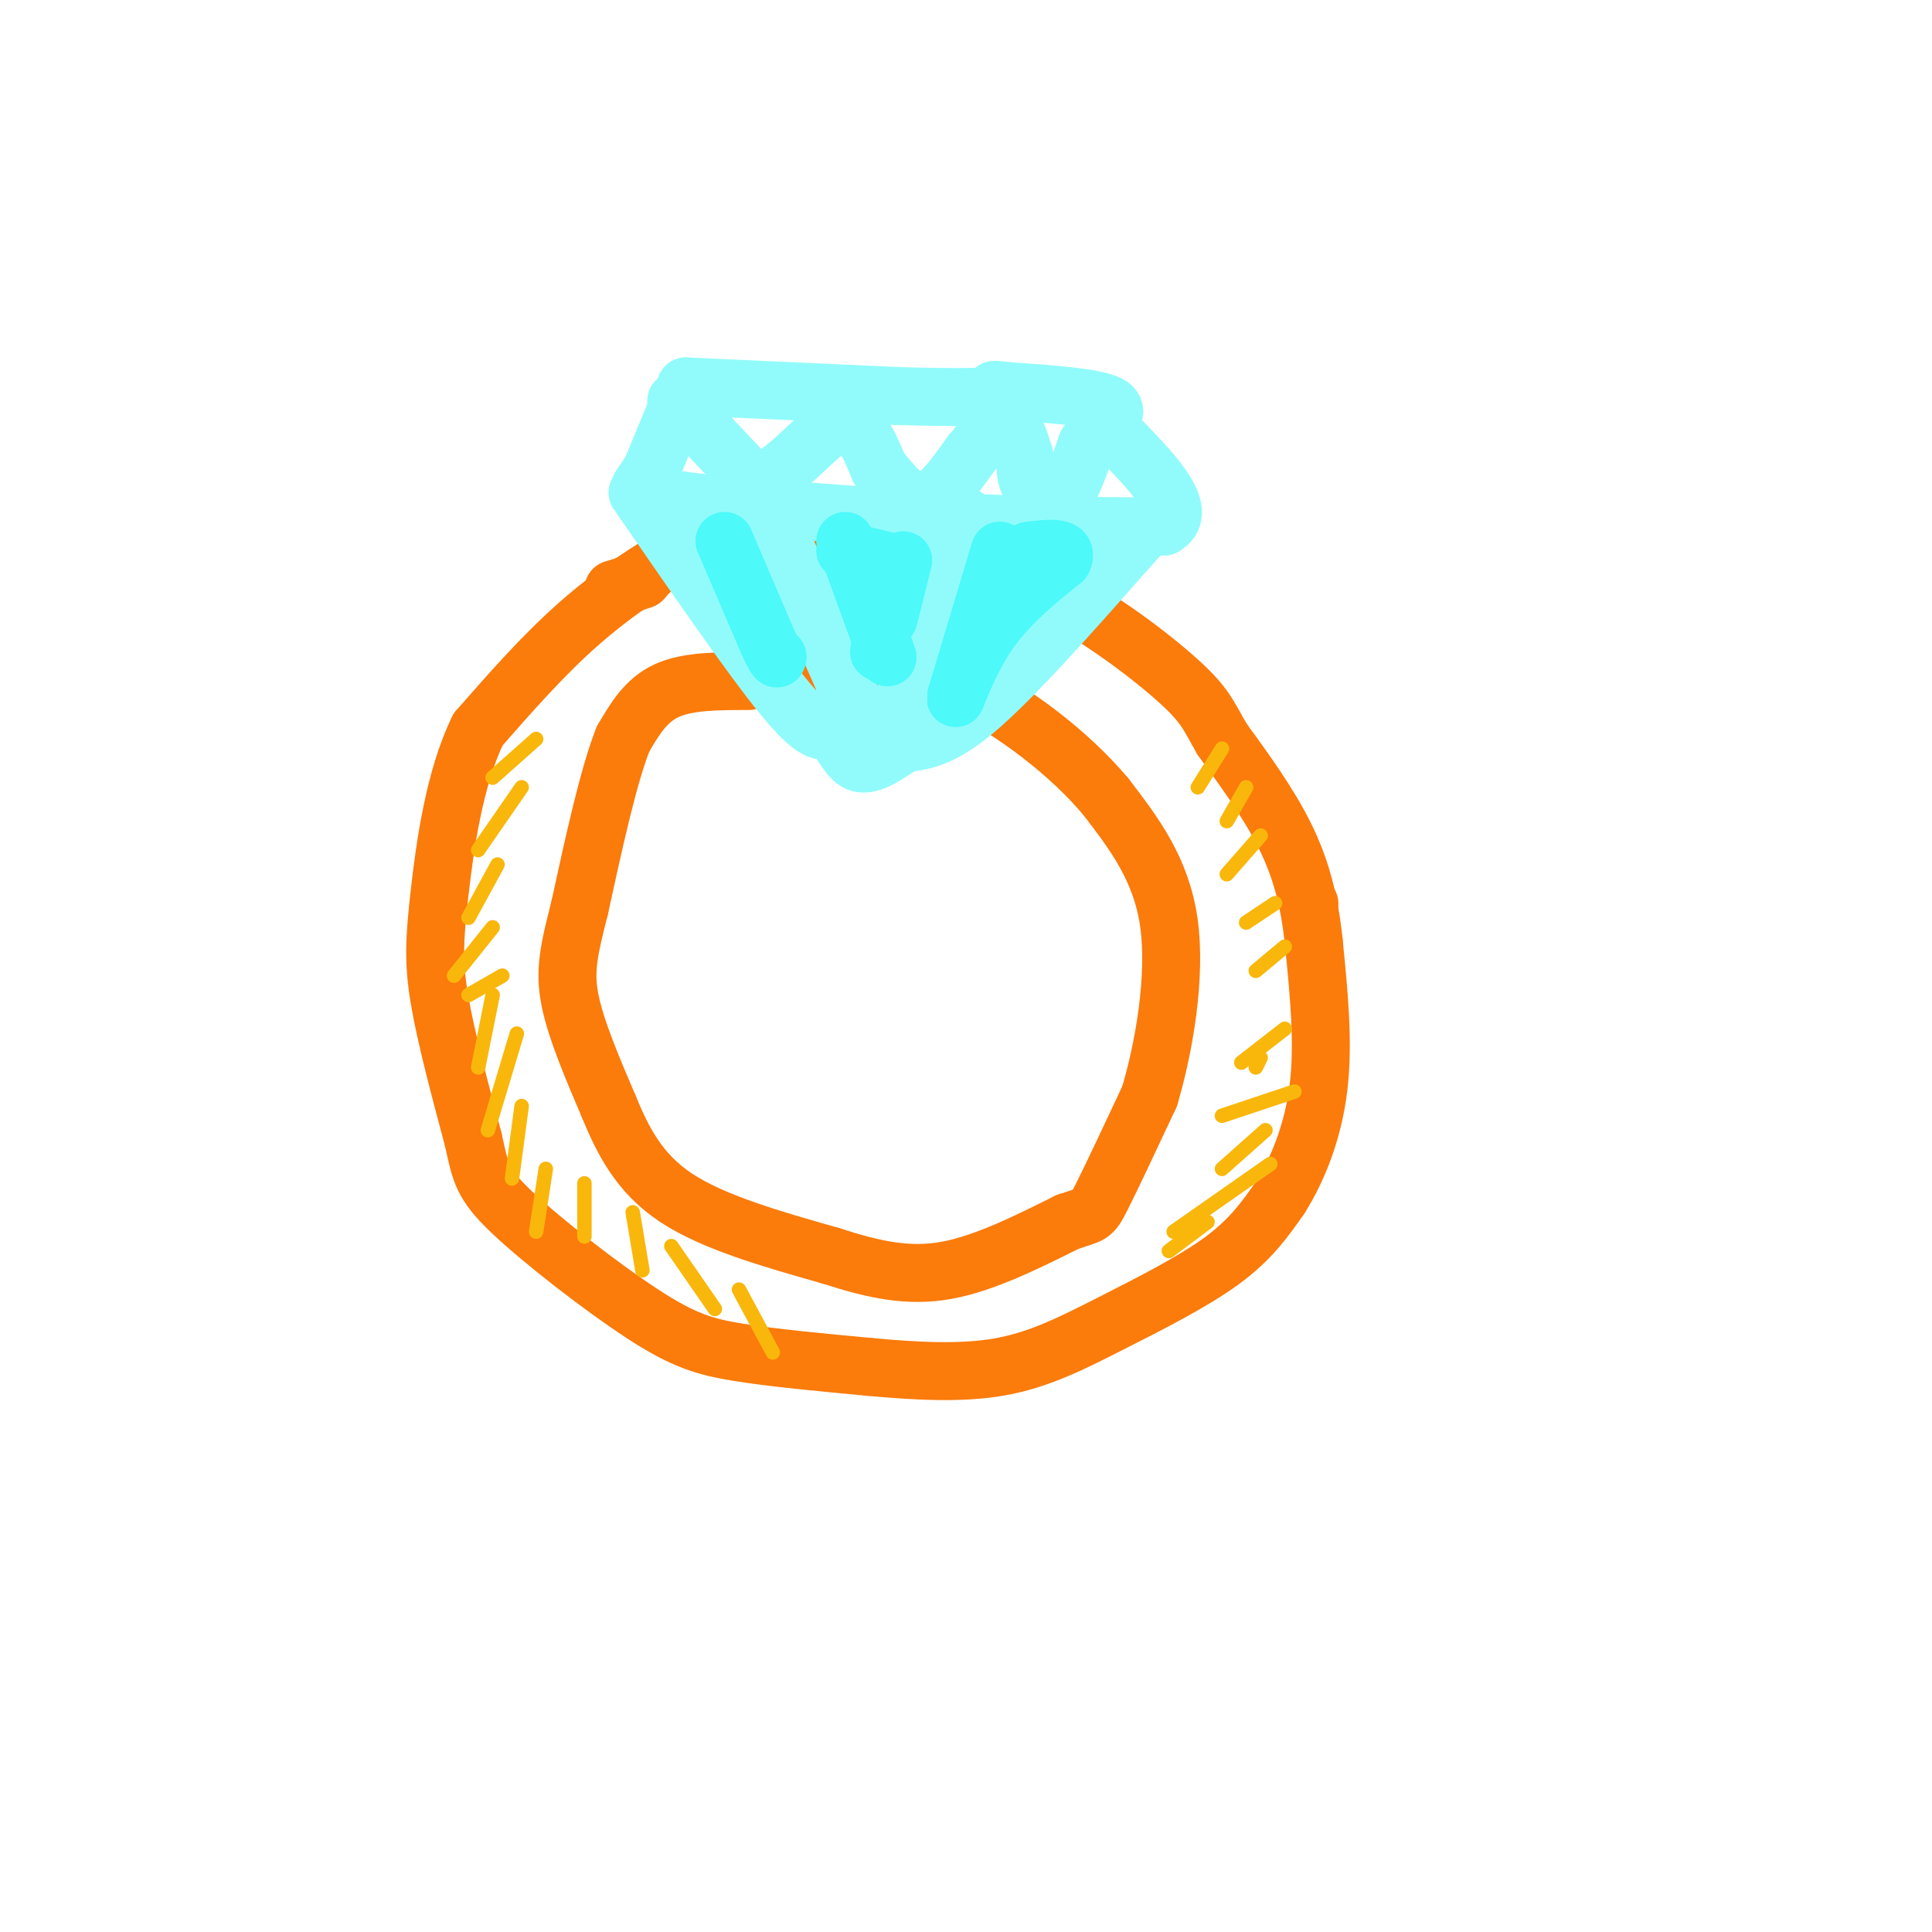 <svg viewBox='0 0 400 400' version='1.1' xmlns='http://www.w3.org/2000/svg' xmlns:xlink='http://www.w3.org/1999/xlink'><g fill='none' stroke='#FB7B0B' stroke-width='12' stroke-linecap='round' stroke-linejoin='round'><path d='M271,187c0.000,0.000 0.100,0.100 0.1,0.1'/><path d='M147,114c-1.200,-0.644 -2.400,-1.289 -7,1c-4.600,2.289 -12.600,7.511 -20,14c-7.400,6.489 -14.200,14.244 -21,22'/><path d='M99,151c-4.976,10.131 -6.917,24.458 -8,34c-1.083,9.542 -1.310,14.298 0,22c1.310,7.702 4.155,18.351 7,29'/><path d='M98,236c1.491,6.729 1.719,9.051 8,15c6.281,5.949 18.614,15.525 27,21c8.386,5.475 12.825,6.850 20,8c7.175,1.150 17.088,2.075 27,3'/><path d='M180,283c9.226,0.844 18.793,1.453 27,0c8.207,-1.453 15.056,-4.968 23,-9c7.944,-4.032 16.984,-8.581 23,-13c6.016,-4.419 9.008,-8.710 12,-13'/><path d='M265,248c3.689,-5.800 6.911,-13.800 8,-23c1.089,-9.200 0.044,-19.600 -1,-30'/><path d='M272,195c-0.911,-8.667 -2.689,-15.333 -6,-22c-3.311,-6.667 -8.156,-13.333 -13,-20'/><path d='M253,153c-2.798,-4.810 -3.292,-6.833 -9,-12c-5.708,-5.167 -16.631,-13.476 -26,-18c-9.369,-4.524 -17.185,-5.262 -25,-6'/><path d='M193,117c-12.956,-1.867 -32.844,-3.533 -44,-3c-11.156,0.533 -13.578,3.267 -16,6'/><path d='M133,120c-3.667,1.333 -4.833,1.667 -6,2'/><path d='M155,141c-6.333,0.000 -12.667,0.000 -17,2c-4.333,2.000 -6.667,6.000 -9,10'/><path d='M129,153c-3.000,7.500 -6.000,21.250 -9,35'/><path d='M120,188c-2.200,8.689 -3.200,12.911 -2,19c1.200,6.089 4.600,14.044 8,22'/><path d='M126,229c2.933,7.111 6.267,13.889 14,19c7.733,5.111 19.867,8.556 32,12'/><path d='M172,260c9.200,2.978 16.200,4.422 24,3c7.800,-1.422 16.400,-5.711 25,-10'/><path d='M221,253c5.000,-1.733 5.000,-1.067 7,-5c2.000,-3.933 6.000,-12.467 10,-21'/><path d='M238,227c3.022,-10.111 5.578,-24.889 4,-36c-1.578,-11.111 -7.289,-18.556 -13,-26'/><path d='M229,165c-7.444,-8.933 -19.556,-18.267 -30,-23c-10.444,-4.733 -19.222,-4.867 -28,-5'/><path d='M171,137c-7.000,-0.500 -10.500,0.750 -14,2'/></g>
<g fill='none' stroke='#91FBFB' stroke-width='12' stroke-linecap='round' stroke-linejoin='round'><path d='M142,80c0.000,0.000 44.000,2.000 44,2'/><path d='M186,82c11.167,0.333 17.083,0.167 23,0'/><path d='M209,82c3.833,0.000 1.917,0.000 0,0'/><path d='M140,83c0.000,0.000 16.000,17.000 16,17'/><path d='M156,100c5.867,-0.422 12.533,-9.978 17,-12c4.467,-2.022 6.733,3.489 9,9'/><path d='M182,97c2.956,3.400 5.844,7.400 9,7c3.156,-0.400 6.578,-5.200 10,-10'/><path d='M201,94c2.933,-3.422 5.267,-6.978 7,-7c1.733,-0.022 2.867,3.489 4,7'/><path d='M212,94c0.560,2.060 -0.042,3.708 1,6c1.042,2.292 3.726,5.226 6,4c2.274,-1.226 4.137,-6.613 6,-12'/><path d='M225,92c2.978,-3.511 7.422,-6.289 5,-8c-2.422,-1.711 -11.711,-2.356 -21,-3'/><path d='M209,81c-4.000,-0.500 -3.500,-0.250 -3,0'/><path d='M142,80c0.000,0.000 -7.000,17.000 -7,17'/><path d='M135,97c-2.022,3.667 -3.578,4.333 -2,5c1.578,0.667 6.289,1.333 11,2'/><path d='M144,104c10.500,1.000 31.250,2.500 52,4'/><path d='M196,108c16.167,0.833 30.583,0.917 45,1'/><path d='M241,109c5.667,-3.167 -2.667,-11.583 -11,-20'/><path d='M132,102c11.667,16.917 23.333,33.833 30,42c6.667,8.167 8.333,7.583 10,7'/><path d='M172,151c2.489,2.822 3.711,6.378 6,7c2.289,0.622 5.644,-1.689 9,-4'/><path d='M187,154c3.311,-0.667 7.089,-0.333 15,-7c7.911,-6.667 19.956,-20.333 32,-34'/><path d='M234,113c5.833,-6.333 4.417,-5.167 3,-4'/><path d='M162,112c0.000,0.000 18.000,41.000 18,41'/><path d='M180,153c6.333,-0.833 13.167,-23.417 20,-46'/></g>
<g fill='none' stroke='#4DF9F9' stroke-width='12' stroke-linecap='round' stroke-linejoin='round'><path d='M150,112c0.000,0.000 9.000,21.000 9,21'/><path d='M159,133c1.833,4.000 1.917,3.500 2,3'/><path d='M175,112c0.000,0.000 8.000,22.000 8,22'/><path d='M183,134c1.333,3.667 0.667,1.833 0,0'/><path d='M175,114c0.000,0.000 8.000,2.000 8,2'/><path d='M183,116c1.167,3.500 0.083,11.250 -1,19'/><path d='M207,114c0.000,0.000 -9.000,30.000 -9,30'/><path d='M198,144c-0.778,2.711 1.778,-5.511 6,-12c4.222,-6.489 10.111,-11.244 16,-16'/><path d='M220,116c1.500,-3.000 -2.750,-2.500 -7,-2'/><path d='M187,116c0.000,0.000 -3.000,12.000 -3,12'/></g>
<g fill='none' stroke='#F9B70B' stroke-width='3' stroke-linecap='round' stroke-linejoin='round'><path d='M94,202c0.000,0.000 8.000,-10.000 8,-10'/><path d='M97,190c0.000,0.000 6.000,-11.000 6,-11'/><path d='M99,176c0.000,0.000 9.000,-13.000 9,-13'/><path d='M102,161c0.000,0.000 9.000,-8.000 9,-8'/><path d='M104,202c0.000,0.000 -7.000,4.000 -7,4'/><path d='M102,206c0.000,0.000 -3.000,15.000 -3,15'/><path d='M107,214c0.000,0.000 -6.000,20.000 -6,20'/><path d='M108,229c0.000,0.000 -2.000,15.000 -2,15'/><path d='M113,242c0.000,0.000 -2.000,13.000 -2,13'/><path d='M121,245c0.000,0.000 0.000,11.000 0,11'/><path d='M131,251c0.000,0.000 2.000,12.000 2,12'/><path d='M139,258c0.000,0.000 9.000,13.000 9,13'/><path d='M153,267c0.000,0.000 7.000,13.000 7,13'/><path d='M261,219c0.000,0.000 -1.000,2.000 -1,2'/><path d='M266,213c0.000,0.000 -9.000,7.000 -9,7'/><path d='M266,196c0.000,0.000 -6.000,5.000 -6,5'/><path d='M264,187c0.000,0.000 -6.000,4.000 -6,4'/><path d='M261,173c0.000,0.000 -7.000,8.000 -7,8'/><path d='M258,163c0.000,0.000 -4.000,7.000 -4,7'/><path d='M253,155c0.000,0.000 -5.000,8.000 -5,8'/><path d='M268,226c0.000,0.000 -15.000,5.000 -15,5'/><path d='M262,234c0.000,0.000 -9.000,8.000 -9,8'/><path d='M263,241c0.000,0.000 -20.000,14.000 -20,14'/><path d='M250,253c0.000,0.000 -8.000,6.000 -8,6'/></g>
</svg>
